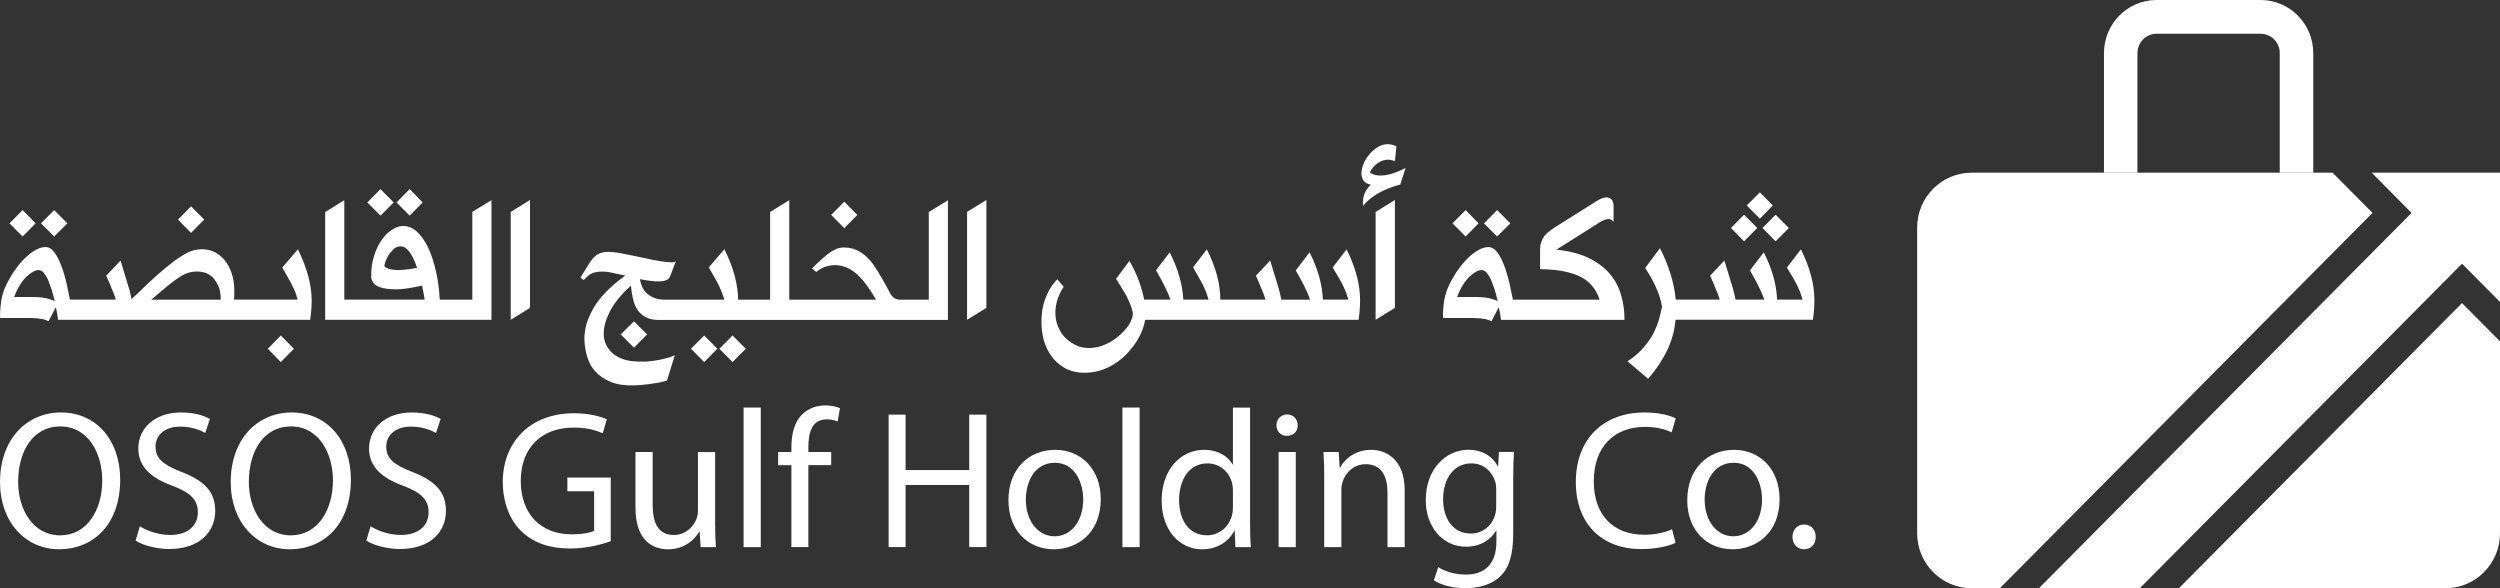 <?xml version="1.0" encoding="UTF-8"?> <svg xmlns="http://www.w3.org/2000/svg" width="391" height="92" viewBox="0 0 391 92" fill="none"><rect x="0" y="0" width="391" height="92" fill="#333333" stroke="none"/><g clip-path="url(#clip0_13_78)"><path d="M391 53.384V83.402C391 88.149 387.186 92 382.469 92H340.779L385.058 47.4L391 53.384Z" fill="white"></path><path d="M371.056 33.296L312.776 92H308.374C303.666 92 299.843 88.149 299.843 83.402V35.601C299.843 30.854 303.666 27.008 308.374 27.008H364.814L371.052 33.291L371.056 33.296Z" fill="white"></path><path d="M391 27.008V47.228L388.119 44.326L385.063 41.243L382.002 44.321L334.663 92H318.887L374.117 36.374L377.168 33.296L374.107 30.213L370.935 27.008H391Z" fill="white"></path><path d="M353.547 0H337.296C332.748 0 329.061 3.714 329.061 8.3V27.013H334.298V8.3C334.298 6.636 335.644 5.275 337.301 5.275H353.552C355.204 5.275 356.554 6.631 356.554 8.3V27.013H361.791V8.3C361.791 3.719 358.104 0 353.552 0H353.547Z" fill="white"></path><path d="M10.538 34.931L8.468 32.861L6.413 34.931L8.468 36.986L10.538 34.931Z" fill="white"></path><path d="M5.563 34.931L3.537 32.861L1.482 34.931L3.537 36.986L5.563 34.931Z" fill="white"></path><path d="M31.939 34.343L29.869 32.273L27.843 34.343L29.869 36.428L31.939 34.343Z" fill="white"></path><path d="M41.889 54.544L43.915 56.629L45.97 54.544L43.915 52.474L41.889 54.544Z" fill="white"></path><path d="M44.143 41.84C44.226 41.973 44.483 42.423 44.911 43.181L45.576 44.38C45.654 44.512 45.839 44.904 46.13 45.55C46.281 45.961 46.422 46.396 46.558 46.861H36.608C36.685 45.745 36.656 44.772 36.525 43.935C36.394 43.157 36.17 42.457 35.86 41.836C35.568 41.243 35.228 40.754 34.839 40.367C34.451 39.976 34.072 39.687 33.707 39.496C33.056 39.144 32.342 38.973 31.565 38.983C30.788 38.992 30.073 39.154 29.413 39.467C28.684 39.839 27.945 40.304 27.187 40.867C26.157 41.664 25.366 42.32 24.807 42.824C23.757 43.759 22.995 44.459 22.509 44.938C21.989 45.462 21.343 46.073 20.566 46.778C20.463 46.206 20.342 45.687 20.211 45.222C19.341 42.34 18.889 40.847 18.851 40.754L16.611 43.123C16.868 43.646 17.271 44.605 17.83 46.005C17.923 46.259 18.025 46.548 18.127 46.861H10.941C10.922 46.803 10.737 45.922 10.387 44.219C10.159 43.25 9.892 42.354 9.581 41.537C9.25 40.661 8.891 39.971 8.502 39.467C8.094 38.914 7.633 38.64 7.113 38.64C6.651 38.64 6.165 38.777 5.655 39.056C5.155 39.315 4.664 39.668 4.183 40.113C3.663 40.578 3.192 41.092 2.765 41.654C2.254 42.32 1.856 42.917 1.574 43.441C1.224 44.013 0.923 44.625 0.666 45.281C0.457 45.834 0.301 46.401 0.199 46.979C0.029 48.3 -0.029 49.22 0.029 49.734H4.878C5.116 49.734 5.446 49.753 5.869 49.793C6.039 49.812 6.345 49.861 6.792 49.934C7.142 50.028 7.404 50.135 7.584 50.248L8.745 48.036C8.896 48.731 9.007 49.391 9.085 50.018H48.516C48.666 48.961 48.744 47.948 48.744 46.979C48.744 44.561 48.025 41.899 46.592 38.997L44.153 41.836L44.143 41.84ZM7.715 46.778C7.108 46.558 6.16 46.45 4.868 46.45H2.206C2.468 45.745 2.76 45.144 3.071 44.635C3.382 44.131 3.722 43.69 4.091 43.323C4.421 42.99 4.771 42.721 5.14 42.511C5.441 42.33 5.748 42.242 6.063 42.242C6.316 42.242 6.578 42.379 6.841 42.658C7.093 42.971 7.322 43.343 7.521 43.773C7.579 43.906 7.764 44.419 8.089 45.315C8.23 45.78 8.386 46.377 8.556 47.101C8.327 46.969 8.05 46.861 7.72 46.788L7.715 46.778ZM23.66 46.866L26.298 44.64C27.11 44.003 27.722 43.553 28.125 43.299C28.587 43.005 29.068 42.78 29.558 42.628C29.966 42.516 30.389 42.457 30.836 42.457C31.186 42.457 31.584 42.516 32.026 42.628C32.434 42.76 32.828 42.995 33.217 43.328C33.537 43.641 33.843 44.101 34.14 44.698C34.397 45.232 34.523 45.956 34.523 46.871H23.665L23.66 46.866Z" fill="white"></path><path d="M66.098 31.662L64.072 29.577L62.017 31.662L64.072 33.727L66.098 31.662Z" fill="white"></path><path d="M61.575 31.662L59.505 29.577L57.45 31.662L59.505 33.727L61.575 31.662Z" fill="white"></path><path d="M73.881 46.866H68.78C68.688 45.246 68.493 43.788 68.197 42.481C67.867 41.013 67.449 39.756 66.948 38.699C66.399 37.578 65.782 36.722 65.092 36.13C64.354 35.513 63.552 35.258 62.683 35.371C62.236 35.43 61.725 35.65 61.138 36.041C60.598 36.413 60.088 36.952 59.607 37.656C59.136 38.351 58.757 39.178 58.475 40.142C58.164 41.057 58.028 42.154 58.062 43.441C58.062 43.602 58.15 43.827 58.33 44.111C58.461 44.424 58.815 44.693 59.394 44.909C59.962 45.119 60.764 45.232 61.803 45.251C62.814 45.271 64.218 45.075 66.011 44.664C66.21 45.608 66.346 46.338 66.424 46.861H53.85V31.3L50.857 33.169V50.018H76.864V31.3L73.871 33.14V46.861L73.881 46.866ZM63.261 42.183C62.731 42.242 62.236 42.252 61.774 42.212C61.386 42.193 61.06 42.134 60.798 42.041C60.506 41.948 60.292 41.826 60.161 41.684C60.093 41.664 60.113 41.468 60.219 41.097C60.312 40.774 60.472 40.416 60.7 40.025C60.861 39.731 61.133 39.389 61.522 38.997C61.832 38.684 62.211 38.527 62.654 38.527C63.615 38.527 64.475 39.648 65.233 41.894C64.344 42.066 63.688 42.158 63.266 42.178L63.261 42.183Z" fill="white"></path><path d="M79.876 50.018L82.893 48.148V31.275L79.876 33.144V50.018Z" fill="white"></path><path d="M97.08 52.303L99.149 54.373L101.204 52.303L99.149 50.248L97.08 52.303Z" fill="white"></path><path d="M112.515 54.544L114.57 56.629L116.639 54.544L114.57 52.474L112.515 54.544Z" fill="white"></path><path d="M108.064 54.544L110.134 56.629L112.189 54.544L110.134 52.474L108.064 54.544Z" fill="white"></path><path d="M134.086 33.614L132.045 31.544L129.99 33.614L132.045 35.684L134.086 33.614Z" fill="white"></path><path d="M145.255 46.866H140.761C140.081 46.866 139.566 46.533 139.216 45.868C138.269 44.057 137.438 42.628 136.724 41.571C135.412 39.658 133.853 38.704 132.045 38.704C131.637 38.704 131.263 38.767 130.913 38.889C130.471 39.08 130.107 39.276 129.82 39.477C129.412 39.761 128.999 40.098 128.571 40.49C128.1 40.901 127.576 41.4 126.997 41.987L127.663 42.545C128.202 42.08 128.8 41.767 129.465 41.605C130.087 41.454 130.69 41.424 131.268 41.517C131.827 41.615 132.351 41.787 132.842 42.046C133.304 42.3 133.682 42.565 133.974 42.829C134.975 43.744 135.99 45.09 137.02 46.871H123.441V31.309L120.448 33.149V46.871H115.444C115.405 44.375 114.686 41.747 113.292 38.978L110.853 41.821C110.892 41.88 111.14 42.315 111.606 43.132L112.272 44.331C112.413 44.596 112.597 45.007 112.826 45.559C112.966 45.883 113.122 46.323 113.292 46.871H103.964C103.323 46.871 102.788 46.783 102.361 46.602C101.919 46.431 101.53 46.201 101.2 45.907C100.869 45.618 100.617 45.276 100.446 44.889C100.276 44.498 100.16 44.111 100.092 43.719L100.121 43.69L100.092 43.661C100.641 43.773 101.185 43.861 101.724 43.92C102.205 43.998 102.667 44.023 103.114 44.003C103.566 44.003 103.935 43.935 104.221 43.803C104.513 43.68 104.707 43.485 104.804 43.215L105.713 40.847C105.553 40.999 105.242 41.057 104.78 41.018C104.221 40.979 103.663 40.916 103.094 40.818C102.555 40.739 101.851 40.602 100.981 40.402C100.592 40.309 99.849 40.152 98.741 39.932L96.715 39.531C95.996 39.438 95.491 39.389 95.2 39.389C94.461 39.389 93.868 39.531 93.412 39.809C92.96 40.089 92.498 40.612 92.037 41.376L90.788 43.416L91.284 43.803L91.949 43.162C92.547 42.589 93.572 42.379 95.025 42.521C95.394 42.579 96.312 42.77 97.789 43.108C96.54 44.003 95.535 44.86 94.772 45.677C93.912 46.553 93.242 47.429 92.761 48.305C92.241 49.239 91.881 50.086 91.682 50.845C91.473 51.73 91.381 52.499 91.4 53.159C91.439 54.074 91.585 54.95 91.838 55.787C92.1 56.712 92.527 57.48 93.115 58.102C93.708 58.767 94.505 59.306 95.496 59.717C96.458 60.128 97.677 60.314 99.154 60.275C99.305 60.275 99.674 60.255 100.262 60.216C100.51 60.196 100.971 60.142 101.651 60.059C101.923 60.02 102.409 59.947 103.099 59.829C103.507 59.751 103.91 59.648 104.319 59.516L105.538 55.562C105.48 55.601 105.203 55.709 104.702 55.89C104.532 55.949 103.988 56.081 103.075 56.291C102.443 56.414 101.749 56.507 100.991 56.56C99.922 56.56 99.178 56.531 98.751 56.477C97.993 56.374 97.318 56.169 96.725 55.865C96.064 55.533 95.54 55.083 95.151 54.51C94.631 53.776 94.388 52.949 94.427 52.024C94.446 51.168 94.67 50.272 95.093 49.342C95.462 48.466 95.982 47.61 96.657 46.773C97.332 45.936 98.013 45.242 98.693 44.688C98.751 45.506 98.868 46.24 99.047 46.886C99.178 47.522 99.431 48.09 99.8 48.584C100.111 49.029 100.549 49.386 101.102 49.656C101.603 49.915 102.259 50.042 103.07 50.042H148.253V31.324L145.26 33.164V46.886L145.255 46.866Z" fill="white"></path><path d="M151.25 50.018L154.272 48.148V31.275L151.25 33.144V50.018Z" fill="white"></path><path d="M208.443 41.84C208.7 42.305 208.958 42.746 209.225 43.152L209.89 44.351C210.031 44.6 210.216 44.997 210.444 45.55C210.605 45.961 210.75 46.396 210.882 46.861H206.898C206.805 44.483 206.111 42.017 204.813 39.467L202.656 42.295C203.779 44.228 204.527 45.75 204.896 46.866H200.402C200.281 46.259 200.149 45.711 200.018 45.222C199.149 42.34 198.697 40.847 198.658 40.754L196.418 43.123C196.676 43.646 197.079 44.605 197.638 46.005C197.73 46.259 197.832 46.548 197.934 46.861H190.86C190.86 44.405 190.156 41.782 188.747 38.997L186.595 41.811C186.682 41.943 186.935 42.393 187.362 43.152L188.028 44.351C188.159 44.6 188.344 44.997 188.582 45.55C188.732 45.961 188.873 46.396 189.009 46.861H185.069C184.938 44.444 184.229 41.977 182.941 39.467L180.799 42.266C181.921 44.219 182.679 45.75 183.067 46.861H178.943C178.554 44.816 177.791 42.795 176.645 40.808L174.546 43.607C175.075 44.454 175.357 44.904 175.396 44.962C175.527 45.153 175.78 45.574 176.149 46.22L176.756 47.532C176.936 47.962 177.082 48.447 177.194 48.99C177.155 49.582 176.941 50.184 176.557 50.806C176.115 51.451 175.581 52.039 174.954 52.562C174.361 53.086 173.647 53.531 172.812 53.903C172 54.255 171.189 54.432 170.373 54.432C169.654 54.432 169.003 54.309 168.415 54.06C167.803 53.786 167.263 53.433 166.797 53.003C166.306 52.572 165.917 52.044 165.636 51.417C165.325 50.815 165.14 50.155 165.082 49.43C165.024 48.706 165.092 47.962 165.281 47.204C165.5 46.387 165.859 45.599 166.36 44.85L165.369 43.68C164.679 44.356 164.13 45.173 163.726 46.137C163.275 47.126 163.007 48.158 162.934 49.235C162.823 50.301 162.871 51.393 163.09 52.504C163.279 53.541 163.663 54.505 164.237 55.401C164.785 56.257 165.514 56.957 166.418 57.5C167.326 58.033 168.405 58.298 169.663 58.298C170.922 58.298 172.199 58.014 173.36 57.441C174.458 56.898 175.411 56.198 176.222 55.342C177.072 54.446 177.733 53.546 178.204 52.645C178.676 51.721 178.972 50.845 179.098 50.018H212.49C212.64 48.961 212.718 47.938 212.718 46.949C212.718 44.473 212.014 41.826 210.605 38.997L208.423 41.836L208.443 41.84Z" fill="white"></path><path d="M215.147 50.018L218.164 48.148V31.275L215.147 33.144V50.018Z" fill="white"></path><path d="M215.487 27.434C214.968 27.375 214.55 27.218 214.239 26.964C214.438 26.572 214.695 26.21 215.016 25.877C215.366 25.574 215.696 25.349 216.007 25.207C216.376 25.055 216.736 24.977 217.086 24.977C217.436 24.977 217.795 25.055 218.164 25.207L218.393 22.892C218.062 22.701 217.644 22.589 217.144 22.55C216.605 22.53 216.08 22.662 215.57 22.951C215.05 23.264 214.608 23.636 214.239 24.067C213.831 24.512 213.515 25.016 213.287 25.564C213.048 26.107 212.932 26.611 212.932 27.076C212.932 28.094 213.423 28.701 214.409 28.892C213.597 29.616 213.18 30.536 213.16 31.647L213.189 32.205C213.52 31.774 213.938 31.368 214.438 30.977C215.599 30.071 217.12 29.367 219 28.863L219.836 26.264C218.116 27.16 216.663 27.551 215.483 27.434H215.487Z" fill="white"></path><path d="M231.248 34.931L229.222 32.861L227.167 34.931L229.222 36.986L231.248 34.931Z" fill="white"></path><path d="M236.223 34.931L234.153 32.861L232.098 34.931L234.153 36.986L236.223 34.931Z" fill="white"></path><path d="M251.726 42.765C250.895 41.816 249.802 41.004 248.451 40.338C247.052 39.672 245.376 39.242 243.418 39.051L250.123 34.813C251.245 34.108 251.993 34.079 252.362 34.725V32.185C252.362 31.52 252.119 31.104 251.638 30.937C251.157 30.771 250.511 30.942 249.695 31.456L243.107 35.596C242.796 35.816 242.519 36.012 242.286 36.183C241.985 36.423 241.742 36.653 241.562 36.883C241.353 37.157 241.188 37.475 241.067 37.828C240.935 38.18 240.867 38.601 240.867 39.085V42.1C241.509 42.1 242.247 42.139 243.078 42.212C245.109 42.432 246.683 42.907 247.805 43.646C248.923 44.385 249.715 45.457 250.181 46.866H236.616C236.597 46.807 236.412 45.926 236.063 44.224C235.834 43.255 235.567 42.359 235.256 41.542C234.926 40.666 234.566 39.976 234.177 39.472C233.769 38.919 233.308 38.645 232.788 38.645C232.326 38.645 231.836 38.782 231.326 39.061C230.825 39.32 230.335 39.672 229.854 40.118C229.334 40.583 228.862 41.096 228.435 41.659C227.925 42.325 227.526 42.922 227.245 43.446C226.895 44.018 226.594 44.63 226.336 45.285C226.127 45.839 225.972 46.406 225.87 46.984C225.7 48.305 225.641 49.225 225.7 49.739H230.548C230.786 49.739 231.117 49.758 231.539 49.797C231.709 49.817 232.016 49.866 232.463 49.939C232.812 50.032 233.08 50.14 233.254 50.252L234.416 48.041C234.566 48.736 234.678 49.396 234.756 50.023H254.072C254.072 48.623 253.888 47.311 253.519 46.083C253.13 44.791 252.532 43.685 251.716 42.77L251.726 42.765ZM233.4 46.778C232.798 46.558 231.845 46.45 230.553 46.45H227.891C228.153 45.745 228.445 45.144 228.756 44.635C229.067 44.126 229.407 43.69 229.776 43.323C230.106 42.99 230.456 42.721 230.825 42.511C231.126 42.33 231.433 42.242 231.748 42.242C232.001 42.242 232.263 42.379 232.526 42.658C232.783 42.971 233.007 43.343 233.206 43.773C233.264 43.906 233.454 44.419 233.774 45.315C233.915 45.78 234.071 46.377 234.241 47.101C234.012 46.969 233.735 46.861 233.405 46.788L233.4 46.778Z" fill="white"></path><path d="M277.708 37.739L279.778 35.655L277.708 33.585L275.653 35.655L277.708 37.739Z" fill="white"></path><path d="M277.266 32.132L275.24 30.076L273.185 32.132L275.24 34.202L277.266 32.132Z" fill="white"></path><path d="M281.663 38.997L279.482 41.836C279.739 42.3 279.997 42.741 280.264 43.147L280.929 44.346C281.07 44.596 281.255 44.992 281.483 45.545C281.644 45.956 281.789 46.392 281.921 46.856H277.937C277.844 44.478 277.15 42.012 275.852 39.462L273.695 42.291C274.818 44.224 275.566 45.745 275.935 46.861H271.441C271.32 46.255 271.188 45.706 271.057 45.217C270.188 42.335 269.736 40.842 269.697 40.749L267.457 43.118C267.715 43.641 268.118 44.6 268.677 46C268.769 46.255 268.871 46.543 268.973 46.856H262.084C261.836 44.238 261.015 41.562 259.616 38.816L257.303 41.914C257.711 42.53 258.017 43.03 258.226 43.397C258.634 44.16 258.872 44.64 258.95 44.84C259.188 45.383 259.378 45.868 259.533 46.298C259.713 46.881 259.849 47.429 259.946 47.938C259.766 48.853 259.572 49.636 259.363 50.292C259.072 51.138 258.741 51.892 258.372 52.548C257.964 53.233 257.444 53.928 256.813 54.632C256.225 55.269 255.472 55.895 254.544 56.502L257.76 59.242C258.518 58.366 259.154 57.52 259.674 56.702C260.223 55.826 260.651 55.038 260.962 54.334C261.302 53.517 261.549 52.773 261.715 52.107C261.885 51.373 261.996 50.673 262.055 50.008H283.543C283.694 48.951 283.772 47.928 283.772 46.94C283.772 44.463 283.067 41.816 281.658 38.987L281.663 38.997Z" fill="white"></path><path d="M274.832 35.655L272.772 33.585L270.722 35.655L272.772 37.739L274.832 35.655Z" fill="white"></path><path d="M18.799 74.99C18.799 82.126 14.495 85.905 9.246 85.905C3.998 85.905 0 81.664 0 75.392C0 68.813 4.058 64.511 9.552 64.511C15.047 64.511 18.799 68.846 18.799 74.997V74.99ZM2.834 75.332C2.834 79.761 5.215 83.728 9.399 83.728C13.584 83.728 15.992 79.821 15.992 75.118C15.992 70.997 13.856 66.695 9.433 66.695C5.009 66.695 2.84 70.782 2.84 75.332H2.834Z" fill="white"></path><path d="M21.879 82.314C23.07 83.051 24.812 83.667 26.642 83.667C29.356 83.667 30.946 82.22 30.946 80.129C30.946 78.193 29.848 77.088 27.067 76.009C23.708 74.809 21.633 73.054 21.633 70.139C21.633 66.91 24.287 64.511 28.285 64.511C30.393 64.511 31.917 65 32.835 65.523L32.103 67.707C31.431 67.338 30.061 66.722 28.198 66.722C25.391 66.722 24.32 68.411 24.32 69.824C24.32 71.761 25.571 72.712 28.411 73.818C31.89 75.171 33.66 76.86 33.66 79.902C33.66 83.098 31.311 85.865 26.456 85.865C24.473 85.865 22.305 85.282 21.207 84.545L21.879 82.3V82.314Z" fill="white"></path><path d="M54.88 74.99C54.88 82.126 50.576 85.905 45.327 85.905C40.079 85.905 36.081 81.664 36.081 75.392C36.081 68.813 40.139 64.511 45.633 64.511C51.128 64.511 54.88 68.846 54.88 74.997V74.99ZM38.915 75.332C38.915 79.761 41.296 83.728 45.48 83.728C49.664 83.728 52.072 79.821 52.072 75.118C52.072 70.997 49.937 66.695 45.513 66.695C41.09 66.695 38.921 70.782 38.921 75.332H38.915Z" fill="white"></path><path d="M57.966 82.314C59.157 83.051 60.893 83.667 62.729 83.667C65.443 83.667 67.032 82.22 67.032 80.129C67.032 78.193 65.935 77.088 63.154 76.009C59.795 74.809 57.72 73.054 57.72 70.139C57.72 66.91 60.374 64.511 64.372 64.511C66.48 64.511 68.004 65 68.922 65.523L68.19 67.707C67.518 67.338 66.148 66.722 64.285 66.722C61.478 66.722 60.407 68.411 60.407 69.824C60.407 71.761 61.658 72.712 64.498 73.818C67.977 75.171 69.747 76.86 69.747 79.902C69.747 83.098 67.398 85.865 62.542 85.865C60.56 85.865 58.392 85.282 57.294 84.545L57.966 82.3V82.314Z" fill="white"></path><path d="M95.51 84.645C94.319 85.074 91.971 85.784 89.191 85.784C86.077 85.784 83.516 84.987 81.501 83.051C79.731 81.329 78.634 78.562 78.634 75.332C78.667 69.154 82.878 64.632 89.776 64.632C92.157 64.632 94.02 65.154 94.905 65.583L94.266 67.767C93.168 67.278 91.791 66.876 89.716 66.876C84.707 66.876 81.448 70.012 81.448 75.205C81.448 80.397 84.594 83.567 89.383 83.567C91.126 83.567 92.31 83.319 92.922 83.011V76.833H88.738V74.682H95.517V84.645H95.51Z" fill="white"></path><path d="M111.841 81.51C111.841 83.044 111.874 84.397 111.961 85.57H109.579L109.426 83.144H109.366C108.661 84.344 107.105 85.912 104.484 85.912C102.162 85.912 99.388 84.619 99.388 79.392V70.695H102.076V78.937C102.076 81.764 102.927 83.674 105.375 83.674C107.178 83.674 108.429 82.414 108.914 81.215C109.067 80.813 109.16 80.324 109.16 79.835V70.702H111.848V81.523L111.841 81.51Z" fill="white"></path><path d="M116.298 63.74H118.985V85.57H116.298V63.74Z" fill="white"></path><path d="M123.775 85.57V72.752H121.699V70.695H123.775V69.985C123.775 67.895 124.234 65.992 125.484 64.792C126.489 63.807 127.832 63.405 129.083 63.405C130.028 63.405 130.852 63.62 131.371 63.834L131.005 65.925C130.606 65.737 130.061 65.59 129.296 65.59C127.008 65.59 126.429 67.62 126.429 69.891V70.689H130.001V72.746H126.429V85.563H123.775V85.57Z" fill="white"></path><path d="M141.635 64.846V73.516H151.587V64.846H154.274V85.563H151.587V75.848H141.635V85.563H138.981V64.846H141.635Z" fill="white"></path><path d="M172.162 78.005C172.162 83.506 168.377 85.905 164.804 85.905C160.807 85.905 157.72 82.95 157.72 78.253C157.72 73.275 160.953 70.354 165.044 70.354C169.135 70.354 172.155 73.456 172.155 78.005H172.162ZM160.441 78.159C160.441 81.416 162.303 83.875 164.931 83.875C167.558 83.875 169.414 81.449 169.414 78.093C169.414 75.573 168.164 72.377 164.991 72.377C161.818 72.377 160.441 75.325 160.441 78.159Z" fill="white"></path><path d="M175.548 63.74H178.235V85.57H175.548V63.74Z" fill="white"></path><path d="M195.51 63.74V81.724C195.51 83.044 195.543 84.552 195.63 85.57H193.222L193.102 82.99H193.042C192.217 84.652 190.415 85.912 188.006 85.912C184.434 85.912 181.687 82.87 181.687 78.347C181.654 73.395 184.707 70.354 188.312 70.354C190.574 70.354 192.097 71.432 192.769 72.632H192.829V63.747H195.517L195.51 63.74ZM192.829 76.746C192.829 76.411 192.796 75.948 192.709 75.607C192.31 73.885 190.847 72.471 188.831 72.471C186.051 72.471 184.408 74.93 184.408 78.22C184.408 81.235 185.871 83.721 188.771 83.721C190.574 83.721 192.217 82.521 192.709 80.491C192.803 80.123 192.829 79.754 192.829 79.325V76.746Z" fill="white"></path><path d="M202.96 66.508C202.994 67.432 202.322 68.169 201.251 68.169C200.306 68.169 199.634 67.432 199.634 66.508C199.634 65.583 200.339 64.819 201.311 64.819C202.282 64.819 202.96 65.556 202.96 66.508ZM199.974 85.57V70.689H202.661V85.57H199.974Z" fill="white"></path><path d="M207.111 74.716C207.111 73.181 207.078 71.915 206.991 70.689H209.373L209.526 73.148H209.586C210.317 71.734 212.027 70.354 214.468 70.354C216.51 70.354 219.69 71.58 219.69 76.685V85.57H217.003V76.994C217.003 74.595 216.118 72.598 213.583 72.598C211.814 72.598 210.437 73.858 209.978 75.365C209.858 75.701 209.792 76.163 209.792 76.625V85.57H207.104V74.716H207.111Z" fill="white"></path><path d="M236.786 70.689C236.726 71.767 236.666 72.96 236.666 74.776V83.413C236.666 86.823 235.994 88.913 234.557 90.207C233.121 91.56 231.045 91.989 229.183 91.989C227.32 91.989 225.457 91.56 224.267 90.756L224.939 88.699C225.916 89.316 227.44 89.865 229.276 89.865C232.023 89.865 234.039 88.418 234.039 84.672V83.01H233.979C233.154 84.397 231.571 85.503 229.276 85.503C225.61 85.503 222.99 82.367 222.99 78.247C222.99 73.201 226.256 70.347 229.642 70.347C232.203 70.347 233.606 71.7 234.251 72.927H234.311L234.431 70.682H236.779L236.786 70.689ZM234.005 76.565C234.005 76.103 233.972 75.701 233.852 75.332C233.367 73.764 232.05 72.471 230.101 72.471C227.539 72.471 225.704 74.655 225.704 78.099C225.704 81.02 227.167 83.446 230.067 83.446C231.717 83.446 233.214 82.401 233.792 80.679C233.945 80.216 234.005 79.694 234.005 79.232V76.558V76.565Z" fill="white"></path><path d="M262.057 84.893C261.079 85.382 259.13 85.878 256.622 85.878C250.822 85.878 246.458 82.186 246.458 75.392C246.458 68.598 250.822 64.511 257.201 64.511C259.762 64.511 261.385 65.067 262.083 65.436L261.445 67.62C260.44 67.131 259.004 66.762 257.294 66.762C252.471 66.762 249.265 69.865 249.265 75.305C249.265 80.377 252.165 83.634 257.168 83.634C258.784 83.634 260.434 83.299 261.505 82.769L262.057 84.893Z" fill="white"></path><path d="M278.328 78.005C278.328 83.506 274.543 85.905 270.971 85.905C266.973 85.905 263.886 82.95 263.886 78.253C263.886 73.275 267.119 70.354 271.21 70.354C275.301 70.354 278.321 73.456 278.321 78.005H278.328ZM266.607 78.159C266.607 81.416 268.47 83.875 271.097 83.875C273.725 83.875 275.581 81.449 275.581 78.093C275.581 75.573 274.33 72.377 271.157 72.377C267.984 72.377 266.607 75.325 266.607 78.159Z" fill="white"></path><path d="M280.344 83.969C280.344 82.83 281.109 82.032 282.173 82.032C283.238 82.032 283.976 82.83 283.976 83.969C283.976 85.108 283.278 85.905 282.147 85.905C281.076 85.905 280.344 85.074 280.344 83.969Z" fill="white"></path></g><defs><clipPath id="clip0_13_78"><rect width="391" height="92" fill="white"></rect></clipPath></defs></svg> 